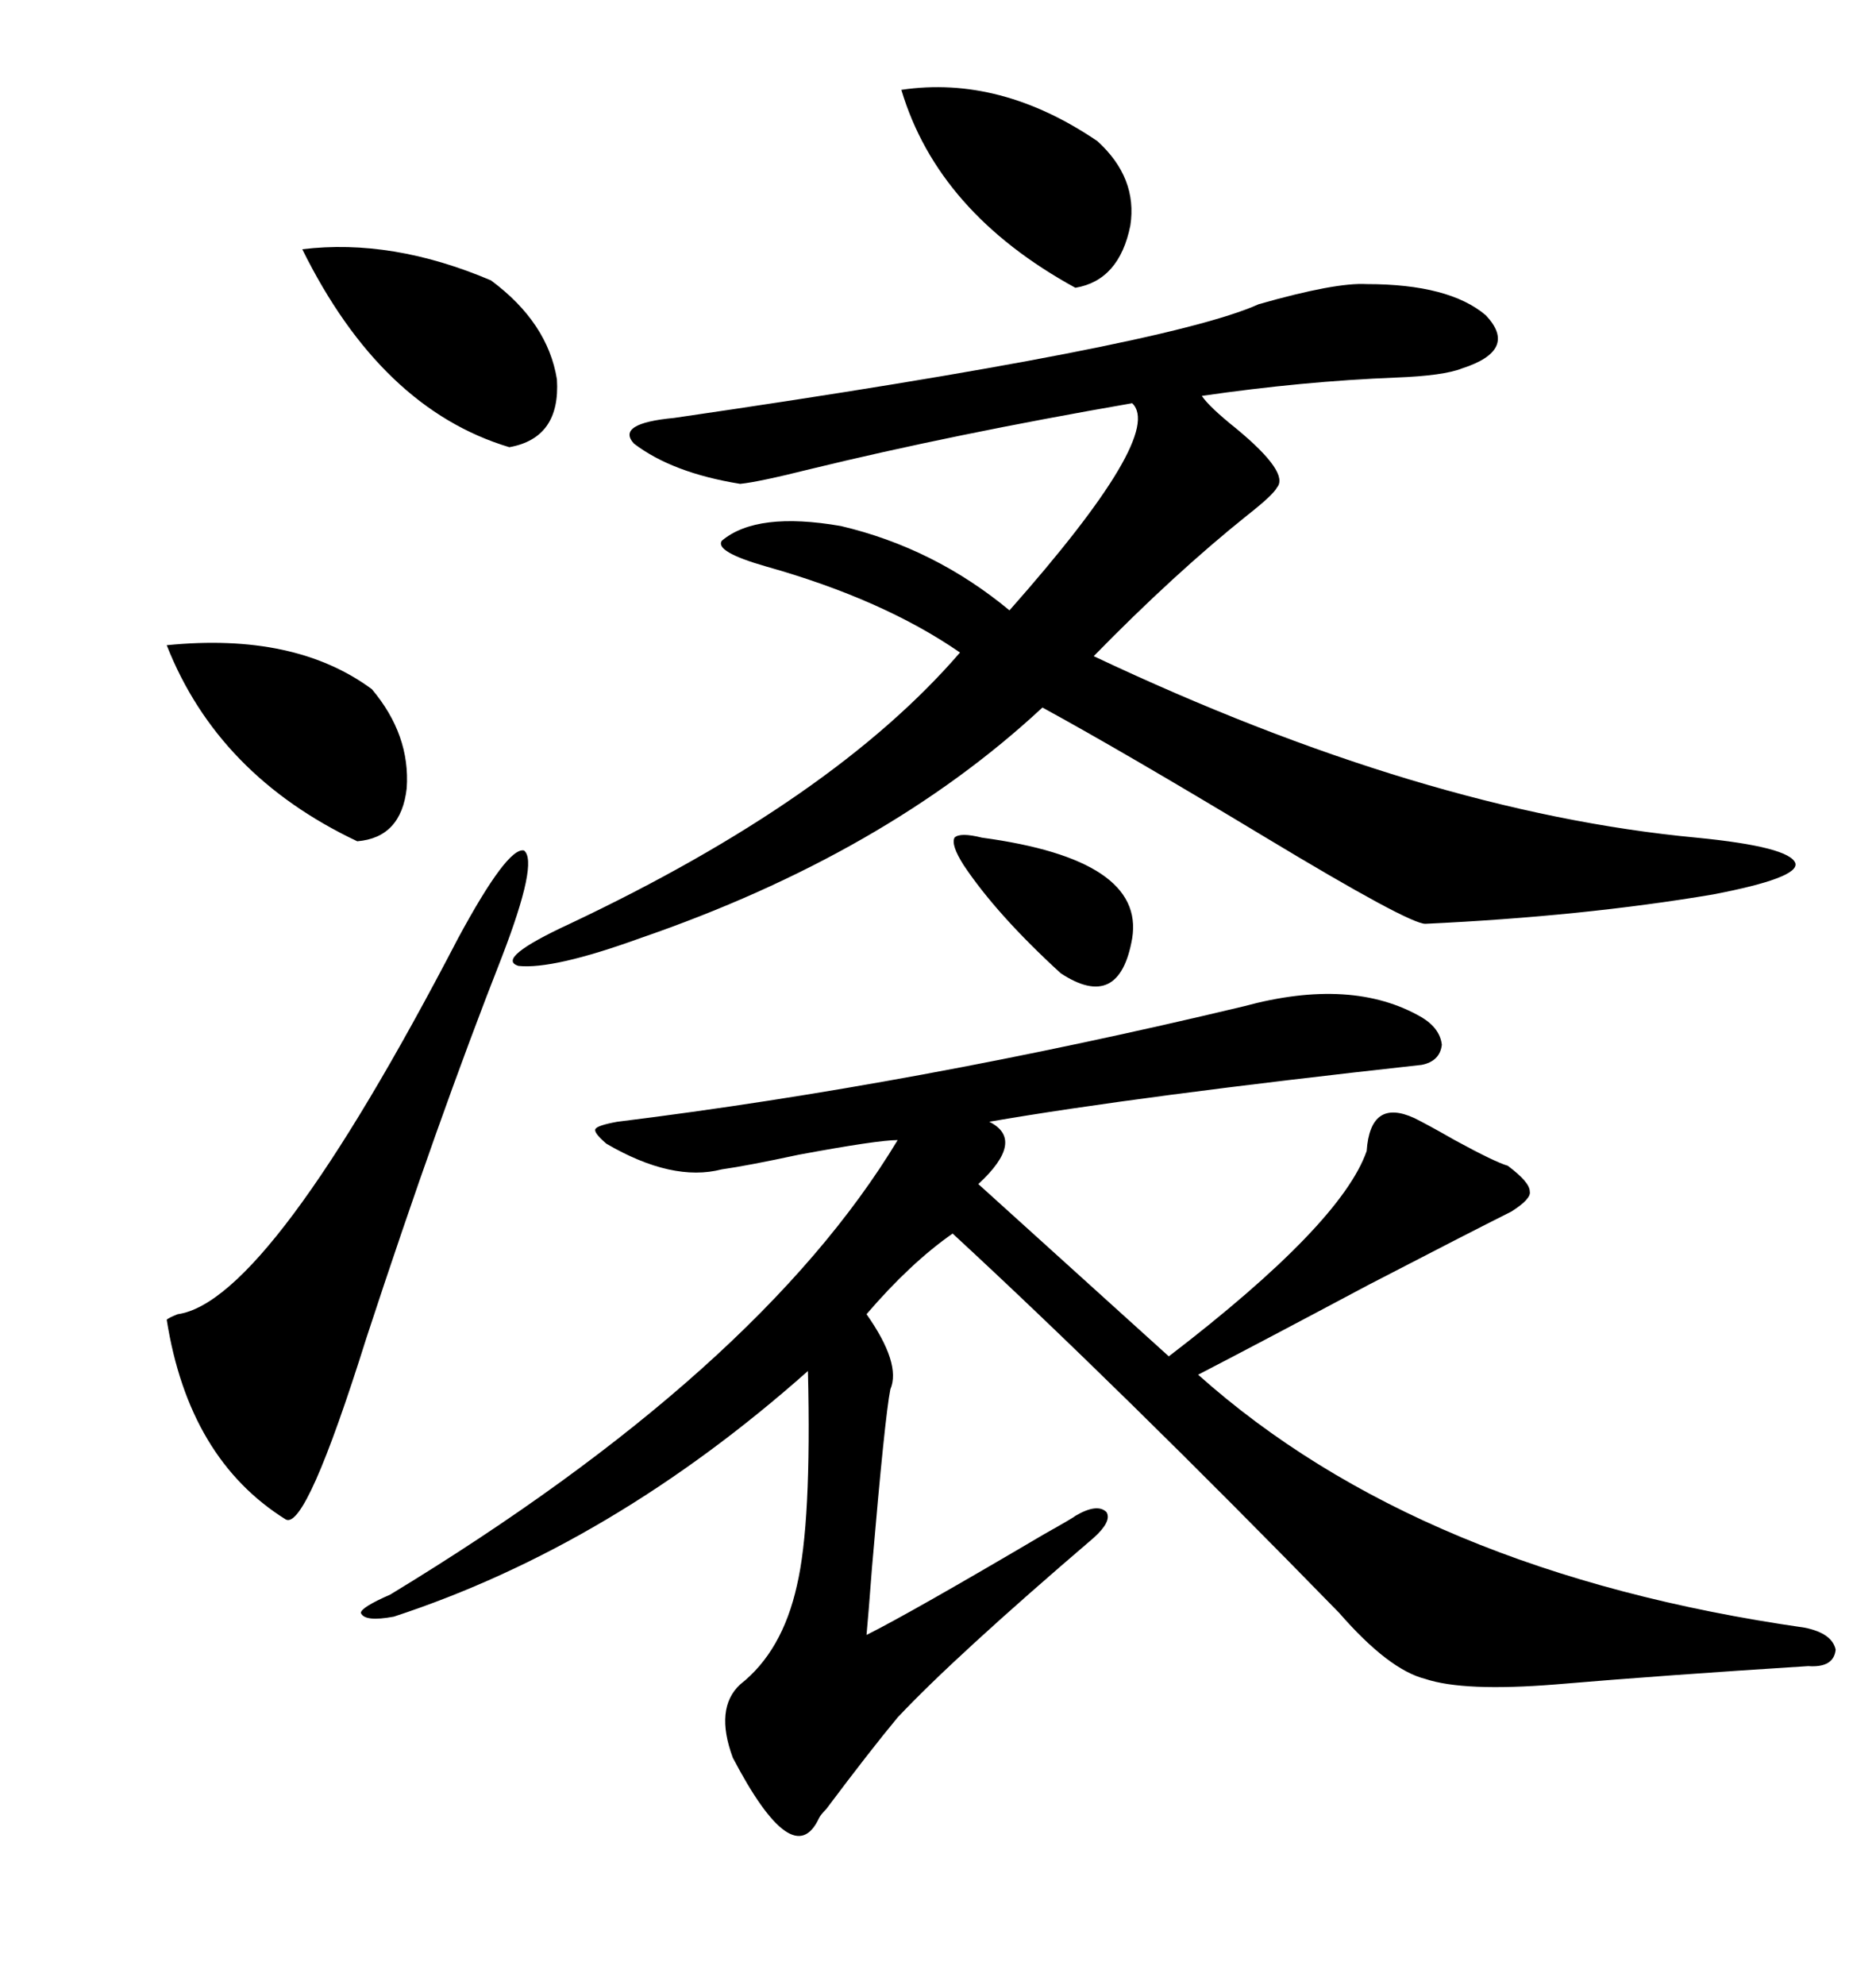 <svg xmlns="http://www.w3.org/2000/svg" xmlns:xlink="http://www.w3.org/1999/xlink" width="300" height="317.285"><path d="M198.93 160.84L198.93 160.84Q216.21 156.15 227.34 162.60L227.34 162.60Q230.27 164.36 230.57 166.99L230.57 166.99Q230.27 169.63 227.34 170.21L227.34 170.21Q181.93 175.20 158.20 179.30L158.20 179.30Q164.06 182.23 156.45 189.26L156.45 189.26L186.91 216.80Q214.45 195.70 218.55 183.98L218.55 183.98Q219.14 175.49 226.17 178.71L226.17 178.71Q228.52 179.88 232.62 182.23L232.62 182.23Q239.06 185.74 241.11 186.33L241.11 186.33Q244.63 188.96 244.63 190.43L244.63 190.43Q244.92 191.60 241.70 193.65L241.70 193.65Q234.67 197.17 218.85 205.37L218.85 205.37Q200.68 215.04 191.60 219.73L191.60 219.73Q227.05 251.37 288.57 260.16L288.57 260.16Q292.97 261.04 293.55 263.67L293.55 263.67Q293.26 266.60 289.16 266.31L289.16 266.31Q266.02 267.77 248.73 269.24L248.73 269.24Q234.08 270.41 227.93 268.36L227.93 268.36Q222.07 266.89 214.16 257.81L214.16 257.81Q179.00 221.78 152.34 197.17L152.34 197.17Q145.61 201.86 138.57 210.06L138.57 210.06Q144.14 217.97 142.38 222.07L142.38 222.07Q141.50 226.46 139.45 250.49L139.45 250.49Q138.87 258.11 138.57 261.33L138.57 261.33Q145.61 257.81 166.99 245.21L166.99 245.21Q171.68 242.58 171.97 242.29L171.97 242.29Q175.49 240.23 176.95 241.70L176.95 241.70Q177.83 243.16 174.90 245.80L174.90 245.80Q152.64 264.84 143.55 274.51L143.55 274.51Q139.16 279.79 132.13 289.16L132.13 289.16Q131.25 290.04 130.96 290.63L130.96 290.63Q126.86 299.41 117.19 280.96L117.19 280.96Q114.26 273.05 118.36 269.24L118.36 269.24Q125.10 263.96 127.44 253.42L127.44 253.42Q129.79 243.46 129.20 219.14L129.20 219.14Q97.85 246.97 62.99 258.40L62.99 258.40Q58.30 259.28 57.71 257.81L57.71 257.81Q57.71 256.93 62.40 254.88L62.40 254.88Q121.29 219.14 143.55 182.23L143.55 182.23Q140.33 182.23 127.73 184.57L127.73 184.57Q119.53 186.33 115.43 186.91L115.43 186.91Q107.52 188.96 96.97 182.81L96.97 182.81Q94.92 181.05 95.21 180.47L95.21 180.47Q95.51 179.88 98.73 179.30L98.73 179.30Q146.19 173.44 198.93 160.84ZM218.55 45.41L218.55 45.41Q231.74 45.41 237.60 50.39L237.60 50.39Q242.87 55.96 233.79 58.89L233.79 58.89Q230.86 60.06 223.24 60.35L223.24 60.35Q208.30 60.94 192.19 63.28L192.19 63.28Q193.36 65.04 197.75 68.55L197.75 68.55Q206.25 75.59 204.20 77.93L204.20 77.93Q203.61 79.10 199.51 82.32L199.51 82.32Q187.79 91.70 174.90 104.88L174.90 104.88Q227.64 129.79 271.29 133.89L271.29 133.89Q286.23 135.35 287.11 137.99L287.11 137.99Q287.70 140.33 273.93 142.97L273.93 142.97Q253.13 146.48 227.93 147.66L227.93 147.66Q225.29 147.66 202.44 133.89L202.44 133.89Q179.59 120.12 166.70 113.09L166.70 113.09Q141.50 136.52 102.25 150L102.25 150Q88.48 154.98 82.91 154.39L82.91 154.39Q79.10 153.22 91.11 147.66L91.11 147.66Q133.30 127.73 153.52 104.30L153.52 104.30Q141.21 95.80 122.46 90.53L122.46 90.53Q114.26 88.18 115.43 86.43L115.43 86.43Q121.00 81.74 134.47 84.08L134.47 84.08Q149.41 87.60 161.43 97.56L161.43 97.56Q186.33 69.43 181.05 64.45L181.05 64.45Q152.34 69.43 129.49 75L129.49 75Q121.29 77.05 118.36 77.34L118.36 77.34Q107.52 75.59 101.37 70.90L101.37 70.90Q98.44 67.68 107.81 66.80L107.81 66.80Q186.33 55.37 201.27 48.63L201.27 48.63Q213.57 45.12 218.55 45.41ZM80.27 152.93L80.27 152.93Q70.02 179.00 58.59 213.87L58.59 213.87Q48.93 244.63 45.70 242.87L45.70 242.87Q30.18 233.20 26.66 210.94L26.66 210.94Q26.95 210.64 28.42 210.06L28.42 210.06Q43.07 208.01 73.24 150L73.24 150Q81.15 135.35 83.79 135.94L83.79 135.94Q86.13 137.70 80.27 152.93ZM48.34 39.84L48.34 39.84Q62.70 38.09 78.52 44.82L78.52 44.82Q87.60 51.56 89.06 60.64L89.06 60.64Q89.65 70.02 81.45 71.48L81.45 71.48Q60.94 65.33 48.34 39.84ZM26.66 103.13L26.66 103.13Q47.17 101.07 59.47 110.16L59.47 110.16Q65.63 117.48 65.04 125.98L65.04 125.98Q64.16 133.89 57.13 134.47L57.13 134.47Q34.86 123.93 26.66 103.13ZM144.14 14.36L144.14 14.36Q159.96 12.01 175.49 22.56L175.49 22.56Q181.93 28.42 180.76 36.04L180.76 36.04Q179.00 44.82 171.97 46.00L171.97 46.00Q150 33.98 144.14 14.36ZM157.03 133.89L157.03 133.89Q183.11 137.40 181.05 150L181.05 150Q179.00 161.72 169.63 155.57L169.63 155.57Q159.38 146.19 154.10 138.28L154.10 138.28Q152.05 135.06 152.64 133.89L152.64 133.89Q153.52 133.01 157.03 133.89Z"/></svg>